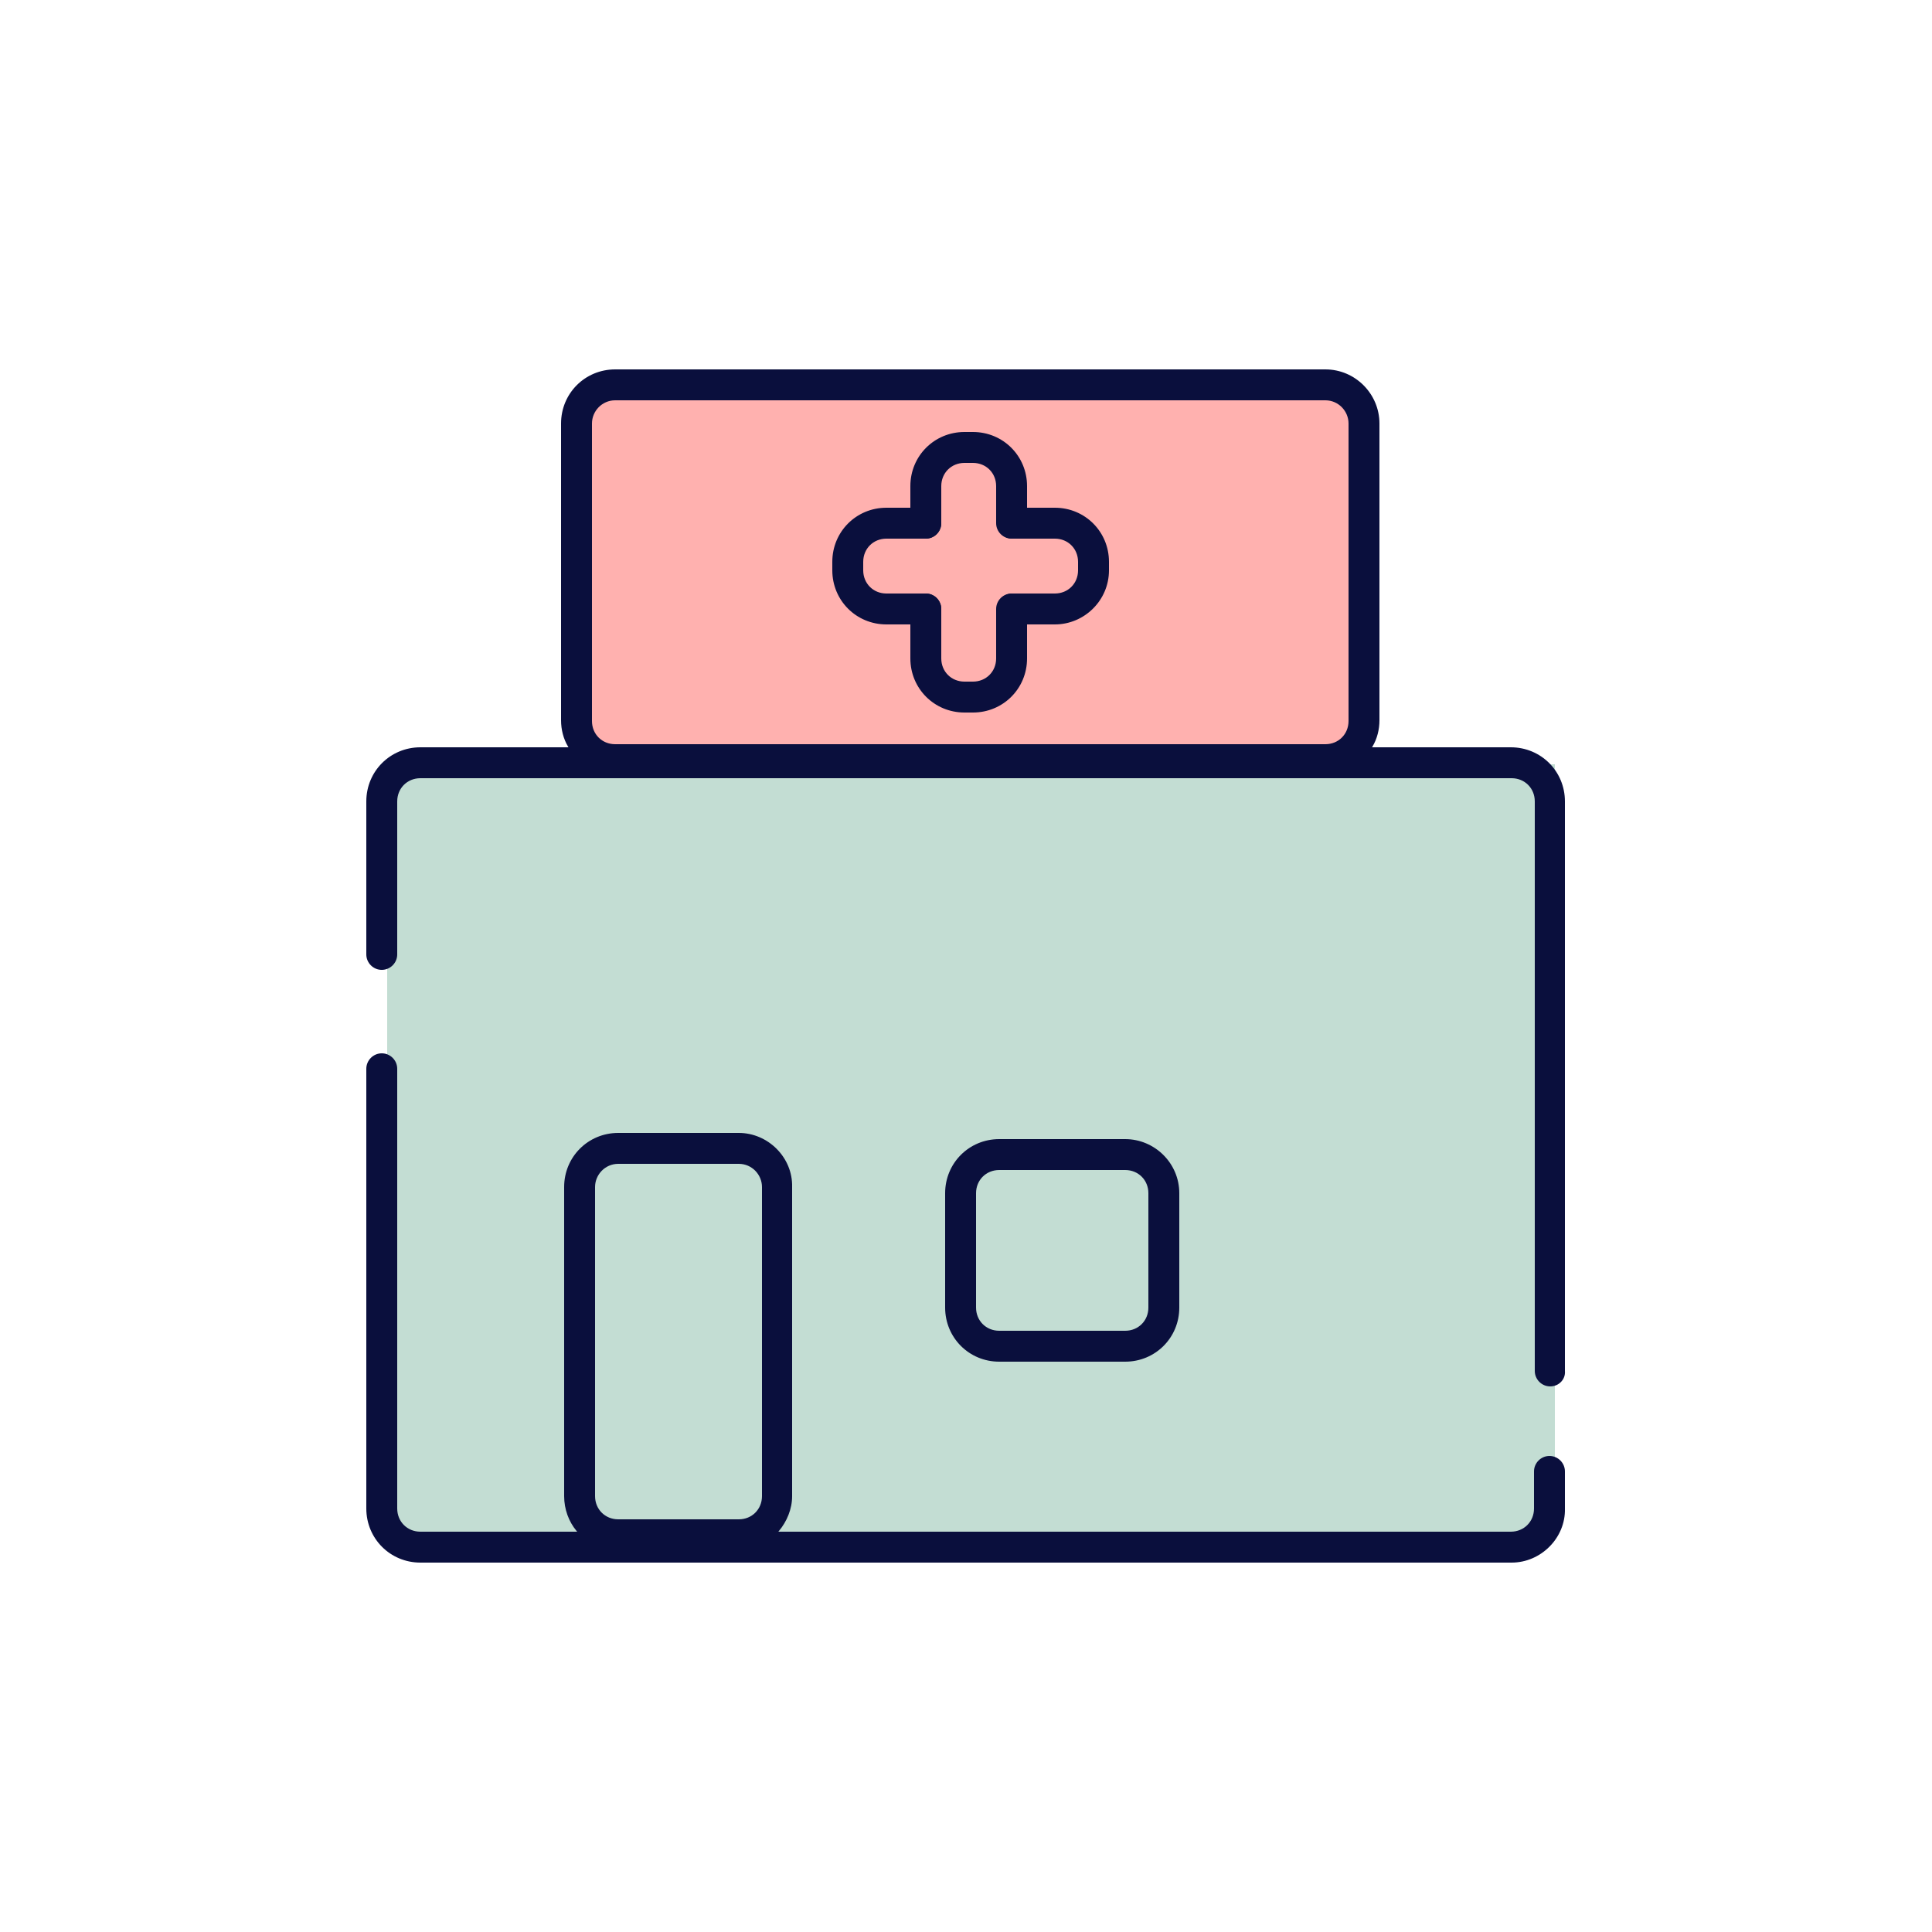 <?xml version="1.0" encoding="utf-8"?>
<!-- Generator: Adobe Illustrator 25.4.1, SVG Export Plug-In . SVG Version: 6.00 Build 0)  -->
<svg version="1.1" id="Camada_1" xmlns="http://www.w3.org/2000/svg" xmlns:xlink="http://www.w3.org/1999/xlink" x="0px" y="0px"
	 viewBox="0 0 250 250" style="enable-background:new 0 0 250 250;" xml:space="preserve">
<style type="text/css">
	.st0{fill:#FFB1AF;}
	.st1{fill:#C3DDD3;}
	.st2{fill:#0A0F3D;}
</style>
<g>
	<path class="st0" d="M173.3,97.4H78.7c-2.1,0-3.9-1.7-3.9-3.9V53.2c0-2.1,1.7-3.9,3.9-3.9h94.5c2.1,0,3.9,1.7,3.9,3.9v40.4
		C177.1,95.7,175.4,97.4,173.3,97.4"/>
	<rect x="50.1" y="98.9" class="st1" width="151.1" height="99.3"/>
	<path class="st2" d="M200.6,179.4c-1.1,0-2-0.9-2-2v-73.7c0-1.7-1.3-3-3-3H54.4c-1.7,0-3,1.3-3,3v19.8c0,1.1-0.9,2-2,2
		c-1.1,0-2-0.9-2-2v-19.8c0-3.9,3.1-7,7-7h141.1c3.9,0,7,3.1,7,7v73.7C202.6,178.5,201.7,179.4,200.6,179.4"/>
	<path class="st2" d="M195.6,202.2H54.4c-3.9,0-7-3.1-7-7v-56.9c0-1.1,0.9-2,2-2c1.1,0,2,0.9,2,2v56.9c0,1.7,1.3,3,3,3h141.1
		c1.7,0,3-1.3,3-3v-4.8c0-1.1,0.9-2,2-2c1.1,0,2,0.9,2,2v4.8C202.6,199,199.4,202.2,195.6,202.2"/>
	<path class="st2" d="M171.5,47.8H79.6c-3.9,0-7,3.1-7,7v38.4c0,1.2,0.3,2.4,0.9,3.4c0.5,0.9,1.2,1.7,2,2.3c1.2,0.9,2.6,1.4,4.1,1.4
		h91.9c1.5,0,3-0.5,4.1-1.4c0.8-0.6,1.5-1.4,2-2.3c0.6-1,0.9-2.2,0.9-3.4V54.8C178.5,51,175.4,47.8,171.5,47.8 M174.5,93.3
		c0,1.7-1.3,3-3,3H79.6c-1.7,0-3-1.3-3-3V54.8c0-1.6,1.3-3,3-3h91.9c1.7,0,3,1.4,3,3V93.3z"/>
	<path class="st2" d="M95.6,146.6H80c-3.9,0-7,3.1-7,7v40c0,1.7,0.6,3.3,1.6,4.5c0,0,0,0,0,0c1.3,1.5,3.2,2.5,5.3,2.5h15.6
		c2.1,0,4.1-1,5.3-2.5c0,0,0,0,0,0c1-1.2,1.7-2.8,1.7-4.5v-40C102.6,149.8,99.4,146.6,95.6,146.6 M77,153.6c0-1.6,1.3-3,3-3h15.6
		c1.7,0,3,1.4,3,3v40c0,1.7-1.3,3-3,3H80c-1.7,0-3-1.3-3-3V153.6z"/>
	<path class="st2" d="M145.6,147.4h-16.3c-3.9,0-7,3.1-7,7v14.8c0,3.9,3.1,7,7,7h16.3c3.9,0,7-3.1,7-7v-14.8
		C152.6,150.5,149.4,147.4,145.6,147.4 M148.6,169.2c0,1.7-1.3,3-3,3h-16.3c-1.7,0-3-1.3-3-3v-14.8c0-1.7,1.3-3,3-3h16.3
		c1.7,0,3,1.3,3,3V169.2z"/>
	<path class="st2" d="M125.9,92.2h-1.1c-3.9,0-7-3.1-7-7v-6.4c0-1.1,0.9-2,2-2c1.1,0,2,0.9,2,2v6.4c0,1.7,1.3,3,3,3h1.1
		c1.7,0,3-1.3,3-3v-6.4c0-1.1,0.9-2,2-2c1.1,0,2,0.9,2,2v6.4C132.9,89.1,129.8,92.2,125.9,92.2"/>
	<path class="st2" d="M130.9,69.7c-1.1,0-2-0.9-2-2v-4.8c0-1.7-1.3-3-3-3h-1.1c-1.7,0-3,1.3-3,3v4.8c0,1.1-0.9,2-2,2
		c-1.1,0-2-0.9-2-2v-4.8c0-3.9,3.1-7,7-7h1.1c3.9,0,7,3.1,7,7v4.8C132.9,68.8,132,69.7,130.9,69.7"/>
	<path class="st2" d="M119.8,80.8h-5.1c-3.9,0-7-3.1-7-7v-1.1c0-3.9,3.1-7,7-7h5.1c1.1,0,2,0.9,2,2c0,1.1-0.9,2-2,2h-5.1
		c-1.7,0-3,1.3-3,3v1.1c0,1.7,1.3,3,3,3h5.1c1.1,0,2,0.9,2,2C121.8,79.9,120.9,80.8,119.8,80.8"/>
	<path class="st2" d="M136.5,80.8h-5.5c-1.1,0-2-0.9-2-2c0-1.1,0.9-2,2-2h5.5c1.7,0,3-1.3,3-3v-1.1c0-1.7-1.3-3-3-3h-5.5
		c-1.1,0-2-0.9-2-2c0-1.1,0.9-2,2-2h5.5c3.9,0,7,3.1,7,7v1.1C143.5,77.7,140.3,80.8,136.5,80.8"/>
</g>
</svg>
